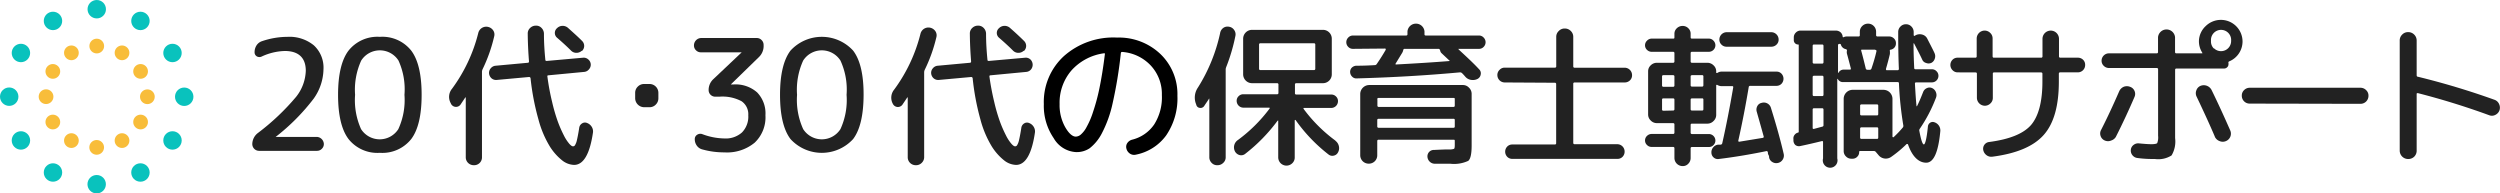 <svg xmlns="http://www.w3.org/2000/svg" viewBox="0 0 339.28 26.25"><path d="M37.41,18.58a0,0,0,0,0,0,0s0,0,0,0H43a1,1,0,0,1,.95.95.89.89,0,0,1-.28.67.9.9,0,0,1-.67.27H35.18a.92.92,0,0,1-.94-.94A1.92,1.92,0,0,1,35,18.05a31.76,31.76,0,0,0,5.18-4.9A6,6,0,0,0,41.5,9.61c0-1.79-1-2.69-2.85-2.69a7.92,7.92,0,0,0-3.11.74.72.72,0,0,1-.67,0,.63.63,0,0,1-.32-.57,1.69,1.69,0,0,1,.27-.94,1.4,1.4,0,0,1,.76-.57A10.82,10.82,0,0,1,39,5,5.22,5.22,0,0,1,42.6,6.16,4.11,4.11,0,0,1,43.9,9.4a7.07,7.07,0,0,1-1.34,4A28.29,28.29,0,0,1,37.41,18.58Z" fill="#222"/><path d="M55.81,18.87a5,5,0,0,1-4.26,1.87,5,5,0,0,1-4.25-1.87c-.94-1.24-1.42-3.24-1.42-6s.48-4.76,1.42-6A5,5,0,0,1,51.55,5a5,5,0,0,1,4.26,1.87q1.41,1.87,1.41,6T55.81,18.87ZM54.08,8.22a3,3,0,0,0-5.06,0,9.53,9.53,0,0,0-.83,4.65A9.58,9.58,0,0,0,49,17.52a3,3,0,0,0,5.06,0,9.46,9.46,0,0,0,.83-4.65A9.41,9.41,0,0,0,54.08,8.22Z" fill="#222"/><path d="M65.1,22.11a1.06,1.06,0,0,1-.78.31,1.09,1.09,0,0,1-.79-.31,1.06,1.06,0,0,1-.32-.78V13.22s0,0,0,0l-.06,0s-.23.35-.67,1A.76.76,0,0,1,61.17,14a1.73,1.73,0,0,1,.17-1.95,21.56,21.56,0,0,0,3.57-7.58,1.11,1.11,0,0,1,1.32-.82,1.15,1.15,0,0,1,.7.47,1,1,0,0,1,.14.81A21,21,0,0,1,65.5,9.38a.9.9,0,0,0-.09.34V21.33A1.06,1.06,0,0,1,65.1,22.11Zm14.57-5.42a1.25,1.25,0,0,1,.64.53,1.16,1.16,0,0,1,.16.79c-.43,2.91-1.29,4.37-2.56,4.37a2.73,2.73,0,0,1-1.6-.6,7.52,7.52,0,0,1-1.67-1.87,13.74,13.74,0,0,1-1.56-3.68A33.5,33.5,0,0,1,72,10.6a.2.2,0,0,0-.21-.15l-4.39.4a.93.93,0,0,1-.7-.23,1,1,0,0,1-.33-.65.93.93,0,0,1,.23-.7.94.94,0,0,1,.67-.35l4.35-.4c.11,0,.17-.06.17-.19-.1-1.27-.16-2.53-.17-3.76a1,1,0,0,1,.32-.77,1.1,1.1,0,0,1,.79-.32,1,1,0,0,1,.77.32,1.12,1.12,0,0,1,.32.77c0,1.25.08,2.43.19,3.55,0,.1.06.15.19.15l4.94-.44a.92.92,0,0,1,.69.23.93.93,0,0,1,.1,1.35.93.93,0,0,1-.67.35l-4.83.46c-.12,0-.17.06-.14.19a32.25,32.25,0,0,0,.64,3.43,23.39,23.39,0,0,0,.78,2.68,16.89,16.89,0,0,0,.81,1.85,5.53,5.53,0,0,0,.73,1.13c.21.24.38.36.52.36a.31.31,0,0,0,.26-.15,2.21,2.21,0,0,0,.27-.72c.09-.39.2-.94.31-1.67a.82.82,0,0,1,.4-.58A.7.7,0,0,1,79.67,16.69ZM78.94,6.9a1.06,1.06,0,0,1-.74.27,1,1,0,0,1-.71-.31q-.78-.78-1.89-1.74a.85.85,0,0,1,0-1.3,1.07,1.07,0,0,1,.73-.31,1.1,1.1,0,0,1,.74.26C77.8,4.43,78.45,5,79,5.56a.94.94,0,0,1,0,1.34Z" fill="#222"/><path d="M87.4,14.55a1.23,1.23,0,0,1-1.2-1.2v-.76a1.15,1.15,0,0,1,.36-.84,1.18,1.18,0,0,1,.84-.35h.76a1.2,1.2,0,0,1,1.19,1.19v.76a1.18,1.18,0,0,1-.35.84,1.15,1.15,0,0,1-.84.36Z" fill="#222"/><path d="M103,7.74l-3.82,3.72a.08.08,0,0,0,0,0s0,0,0,0h.4a4.41,4.41,0,0,1,3.17,1.08,4.09,4.09,0,0,1,1.13,3.1,4.74,4.74,0,0,1-1.46,3.72,5.89,5.89,0,0,1-4.1,1.32,11.05,11.05,0,0,1-3-.4,1.31,1.31,0,0,1-.75-.51,1.47,1.47,0,0,1-.28-.89.67.67,0,0,1,.32-.59.77.77,0,0,1,.69-.09,8.82,8.82,0,0,0,3,.59,3.3,3.3,0,0,0,2.4-.82,3.06,3.06,0,0,0,.85-2.33,2.13,2.13,0,0,0-.91-1.9,5.48,5.48,0,0,0-3-.62h-.59a.89.89,0,0,1-.88-.88,2,2,0,0,1,.63-1.49l3.86-3.65a.06.06,0,0,0,0,0s0,0,0,0H95.13a.9.9,0,0,1-.67-.27.89.89,0,0,1-.28-.67,1,1,0,0,1,.95-1h7.56a.89.89,0,0,1,.67.28.9.9,0,0,1,.27.67A2.08,2.08,0,0,1,103,7.74Z" fill="#222"/><path d="M115.78,18.87a5.76,5.76,0,0,1-8.5,0c-.94-1.24-1.42-3.24-1.42-6s.48-4.76,1.42-6a5.76,5.76,0,0,1,8.5,0q1.43,1.87,1.42,6T115.78,18.87ZM114.06,8.22a3,3,0,0,0-5.06,0,9.53,9.53,0,0,0-.83,4.65,9.58,9.58,0,0,0,.83,4.65,3,3,0,0,0,5.06,0,9.46,9.46,0,0,0,.83-4.65A9.41,9.41,0,0,0,114.06,8.22Z" fill="#222"/><path d="M125.08,22.11a1.06,1.06,0,0,1-.78.31,1.09,1.09,0,0,1-.79-.31,1.06,1.06,0,0,1-.32-.78V13.22s0,0,0,0l-.06,0s-.23.35-.67,1a.76.76,0,0,1-1.28-.11,1.73,1.73,0,0,1,.17-1.95,21.56,21.56,0,0,0,3.57-7.58,1.11,1.11,0,0,1,1.32-.82,1.15,1.15,0,0,1,.7.47,1,1,0,0,1,.14.81,21,21,0,0,1-1.57,4.41.9.9,0,0,0-.09.34V21.33A1.06,1.06,0,0,1,125.08,22.11Zm14.57-5.42a1.25,1.25,0,0,1,.64.53,1.16,1.16,0,0,1,.16.79c-.43,2.91-1.29,4.37-2.56,4.37a2.73,2.73,0,0,1-1.6-.6,7.52,7.52,0,0,1-1.67-1.87,13.74,13.74,0,0,1-1.56-3.68A33.5,33.5,0,0,1,132,10.6a.2.2,0,0,0-.21-.15l-4.39.4a.93.93,0,0,1-.7-.23,1,1,0,0,1-.33-.65.93.93,0,0,1,.23-.7.94.94,0,0,1,.67-.35l4.35-.4c.11,0,.17-.06.17-.19-.1-1.27-.16-2.53-.17-3.76a1,1,0,0,1,.32-.77,1.1,1.1,0,0,1,.79-.32,1,1,0,0,1,.77.32,1.12,1.12,0,0,1,.32.77c0,1.25.08,2.43.19,3.55,0,.1.06.15.19.15l4.94-.44a.92.92,0,0,1,.69.23,1,1,0,0,1,.1,1.35.93.93,0,0,1-.67.35l-4.83.46c-.12,0-.17.06-.15.19a34.91,34.91,0,0,0,.65,3.43,23.39,23.39,0,0,0,.78,2.68,16.89,16.89,0,0,0,.81,1.85,5.53,5.53,0,0,0,.73,1.13c.21.24.38.36.52.36a.31.31,0,0,0,.26-.15,2.21,2.21,0,0,0,.27-.72c.09-.39.2-.94.31-1.67a.82.82,0,0,1,.4-.58A.7.7,0,0,1,139.65,16.69Zm-.73-9.79a1.06,1.06,0,0,1-.74.27,1,1,0,0,1-.71-.31q-.78-.78-1.89-1.74a.85.85,0,0,1,0-1.3,1.07,1.07,0,0,1,.73-.31,1.1,1.1,0,0,1,.74.26c.75.66,1.4,1.26,1.93,1.79a.94.94,0,0,1,0,1.34Z" fill="#222"/><path d="M146,20.64a3.73,3.73,0,0,1-3-1.89,7.74,7.74,0,0,1-1.34-4.62,8.43,8.43,0,0,1,2.73-6.52A10.1,10.1,0,0,1,151.6,5.1a8.16,8.16,0,0,1,5.87,2.22A7.53,7.53,0,0,1,159.79,13a8.9,8.9,0,0,1-1.53,5.38A6.68,6.68,0,0,1,154.1,21a1,1,0,0,1-.78-.17,1.14,1.14,0,0,1-.46-.7.9.9,0,0,1,.14-.73,1.13,1.13,0,0,1,.63-.44,5.11,5.11,0,0,0,3-2.06,6.85,6.85,0,0,0,1.05-4,5.65,5.65,0,0,0-1.5-4,5.9,5.9,0,0,0-3.86-1.85c-.11,0-.18,0-.21.17A58.76,58.76,0,0,1,151,14a16.09,16.09,0,0,1-1.48,4.12,6.14,6.14,0,0,1-1.64,2A3.15,3.15,0,0,1,146,20.64Zm3.76-13.4a7.23,7.23,0,0,0-4.36,2.33,6.7,6.7,0,0,0-1.6,4.56,6.09,6.09,0,0,0,.74,3.09c.5.88,1,1.32,1.46,1.32a1.09,1.09,0,0,0,.69-.29,3.49,3.49,0,0,0,.8-1.06,10.72,10.72,0,0,0,.85-2A26.49,26.49,0,0,0,149.2,12c.28-1.35.53-2.89.74-4.61a.25.25,0,0,0,0-.12A.11.11,0,0,0,149.79,7.24Z"/><path d="M166,22.11a1.08,1.08,0,0,1-.79.31,1,1,0,0,1-.77-.31,1.06,1.06,0,0,1-.32-.78V13.39s0,0,0,0l-.05,0c0,.06-.25.39-.65,1a.59.59,0,0,1-.6.25.54.54,0,0,1-.47-.42l-.09-.25a2.41,2.41,0,0,1,.32-2.1,23,23,0,0,0,3-7.35A1.09,1.09,0,0,1,166,3.8a1,1,0,0,1,.8-.17,1,1,0,0,1,.69.44,1,1,0,0,1,.17.8,24.75,24.75,0,0,1-1.26,4.26.9.9,0,0,0-.06.34V21.33A1,1,0,0,1,166,22.11Zm15.24-3a1.24,1.24,0,0,1,.46.72,1.17,1.17,0,0,1-.11.84.83.83,0,0,1-.58.45.81.81,0,0,1-.72-.16,21.89,21.89,0,0,1-4.47-4.68s0,0-.06,0a.06.06,0,0,0-.05.06v5a1.06,1.06,0,0,1-.32.8,1.12,1.12,0,0,1-1.6,0,1.12,1.12,0,0,1-.32-.79V16.44a.09.09,0,0,0,0-.07s-.05,0-.08,0A22.79,22.79,0,0,1,169,20.87a.86.86,0,0,1-.75.18,1,1,0,0,1-.62-.45,1.19,1.19,0,0,1-.14-.84A1.21,1.21,0,0,1,168,19a20.5,20.5,0,0,0,4.28-4.24q.1-.15-.06-.15h-3.47a.92.92,0,0,1-.92-.92.85.85,0,0,1,.27-.64.88.88,0,0,1,.65-.26h4.56a.17.17,0,0,0,.19-.19V11.48a.17.17,0,0,0-.19-.19h-3.4a1.21,1.21,0,0,1-1.2-1.19V5.24a1.21,1.21,0,0,1,1.2-1.19h9.64a1.2,1.2,0,0,1,1.19,1.19V10.1a1.2,1.2,0,0,1-1.19,1.19h-3.62a.17.17,0,0,0-.19.19v1.16a.17.17,0,0,0,.19.19h4.73a.88.88,0,0,1,.65.26.85.85,0,0,1,.27.64.92.92,0,0,1-.92.92H177c-.11,0-.14,0-.07.15A20.31,20.31,0,0,0,181.23,19.08ZM171.06,9.51h7.25a.17.17,0,0,0,.19-.19V6.06a.17.17,0,0,0-.19-.19h-7.25a.17.17,0,0,0-.19.19V9.32A.17.17,0,0,0,171.06,9.51Z" fill="#222"/><path d="M183.59,6.63a.86.86,0,0,1-.62-.27.89.89,0,0,1,0-1.26.87.87,0,0,1,.62-.28h7.23c.12,0,.19-.05.19-.16v-.4a1.16,1.16,0,0,1,2.31,0v.4c0,.11.06.16.19.16h7.22a.85.85,0,0,1,.62.28.89.89,0,0,1,0,1.26.84.84,0,0,1-.62.27H198a.05.05,0,0,0-.06,0s0,0,0,.07c1,.93,2,1.84,2.79,2.7a.75.75,0,0,1,.22.71.81.81,0,0,1-.43.6,1.41,1.41,0,0,1-.88.13,1.27,1.27,0,0,1-.78-.43l-.21-.24-.23-.24a.4.4,0,0,0-.29-.11q-6.72.62-14,.82a.77.77,0,0,1-.62-.23.89.89,0,0,1-.28-.61.81.81,0,0,1,.22-.61.93.93,0,0,1,.6-.27c1.12,0,2-.05,2.52-.08a.32.32,0,0,0,.27-.15c.51-.74.91-1.39,1.22-1.93,0,0,0-.06,0-.11a.1.1,0,0,0-.09-.06Zm13,13.65a1.88,1.88,0,0,0,.74-.08c.07-.06.1-.23.1-.51v-.54c0-.13,0-.19-.17-.19H187.1a.17.17,0,0,0-.19.19v1.91a1.13,1.13,0,0,1-1.15,1.15,1.14,1.14,0,0,1-1.16-1.15V12.74a1.23,1.23,0,0,1,1.2-1.2h12.73a1.11,1.11,0,0,1,.83.36,1.15,1.15,0,0,1,.36.84v7c0,1.14-.15,1.83-.46,2.09a4.57,4.57,0,0,1-2.44.39h-.46l-.76,0-.92,0a1,1,0,0,1-.67-.3,1,1,0,0,1-.29-.67.86.86,0,0,1,.9-.9Q196,20.28,196.57,20.28Zm-9.66-6.8v.84a.17.17,0,0,0,.19.19h10.14c.12,0,.17-.07.17-.19v-.84c0-.13,0-.19-.17-.19H187.1A.17.17,0,0,0,186.91,13.48Zm10.33,3.86c.12,0,.17-.06.17-.19v-.86a.15.15,0,0,0-.17-.17H187.1c-.12,0-.19.06-.19.17v.86a.17.17,0,0,0,.19.19Zm-2-10.71h-4.66c-.09,0-.14.06-.17.19a1.15,1.15,0,0,1-.13.34l-.88,1.44q-.1.15.06.15,4-.21,7.16-.46c.07,0,.09,0,.07-.11l-.05,0-1-.94a.63.63,0,0,1-.21-.38C195.39,6.69,195.33,6.63,195.23,6.63Z" fill="#222"/><path d="M204.21,11.19a1,1,0,0,1-1-1,.94.94,0,0,1,.3-.71.92.92,0,0,1,.69-.3H211A.17.17,0,0,0,211.2,9V5a1.06,1.06,0,0,1,.34-.79,1.08,1.08,0,0,1,.82-.34,1.11,1.11,0,0,1,.82.34,1.09,1.09,0,0,1,.33.79V9a.17.17,0,0,0,.19.19h6.8a1,1,0,0,1,.7.3,1,1,0,0,1,.29.71.94.94,0,0,1-.28.7,1,1,0,0,1-.71.29h-6.8a.17.17,0,0,0-.19.19v8a.17.17,0,0,0,.19.19h5.78a1,1,0,0,1,1,1,1,1,0,0,1-.28.71.93.93,0,0,1-.68.28H205.24a.94.94,0,0,1-.69-.28,1,1,0,0,1-.28-.71,1,1,0,0,1,.28-.68.94.94,0,0,1,.69-.28H211a.17.17,0,0,0,.19-.19v-8a.17.17,0,0,0-.19-.19Z" fill="#222"/><path d="M227.05,18.18a.17.17,0,0,0,.19-.19V16.88c0-.11-.07-.17-.19-.17h-2.19a1.15,1.15,0,0,1-.84-.36,1.11,1.11,0,0,1-.35-.84V9.7a1.09,1.09,0,0,1,.35-.83,1.18,1.18,0,0,1,.84-.35h2.19a.17.17,0,0,0,.19-.19V7.22a.17.17,0,0,0-.19-.19h-2.9a.89.89,0,0,1-.63-.26.84.84,0,0,1-.27-.62.86.86,0,0,1,.27-.63.87.87,0,0,1,.63-.28h2.9c.12,0,.19,0,.19-.16V4.61a1,1,0,0,1,.32-.77,1.1,1.1,0,0,1,.79-.32,1.06,1.06,0,0,1,.78.32,1,1,0,0,1,.31.77v.47c0,.11.06.16.19.16h2.29a.85.85,0,0,1,.62.28.89.89,0,0,1,.26.63.89.89,0,0,1-.88.88h-2.29a.17.17,0,0,0-.19.19V8.33a.17.17,0,0,0,.19.19h2.08a1.18,1.18,0,0,1,.84.35,1.1,1.1,0,0,1,.36.83v.14s0,.05.05.07h.09a1,1,0,0,1,.57-.19h7.46a.9.9,0,0,1,.69.28,1,1,0,0,1,0,1.37.94.94,0,0,1-.69.28h-3.55a.19.19,0,0,0-.21.19c-.41,2.46-.88,4.88-1.41,7.24a.12.12,0,0,0,.15.15l3.17-.52a.15.15,0,0,0,.12-.21c-.47-1.7-.79-2.81-.94-3.34a1,1,0,0,1,.08-.76.83.83,0,0,1,.59-.44,1,1,0,0,1,1.26.69c.71,2.27,1.29,4.34,1.72,6.2a1,1,0,0,1-.12.8,1,1,0,0,1-.63.46,1,1,0,0,1-.78-.12.9.9,0,0,1-.44-.62c0-.08,0-.2-.09-.35s-.07-.28-.08-.36-.1-.18-.21-.15q-3.36.69-6.47,1.07a.84.84,0,0,1-.68-.21.87.87,0,0,1-.3-.65,1,1,0,0,1,.25-.73,1,1,0,0,1,.67-.36l.15,0,.16,0c.14,0,.22-.09.24-.19q.77-3.4,1.49-7.58c0-.11,0-.17-.15-.17h-1.45a1.11,1.11,0,0,1-.57-.17.08.08,0,0,0-.09,0,.06.06,0,0,0-.05.06v4a1.12,1.12,0,0,1-.36.84,1.15,1.15,0,0,1-.84.36h-2.08c-.13,0-.19.06-.19.17V18a.17.17,0,0,0,.19.19h2.29a.89.89,0,0,1,.88.88.85.85,0,0,1-.26.62.83.83,0,0,1-.62.26h-2.29a.17.17,0,0,0-.19.19v1.28a1.09,1.09,0,0,1-.31.79,1,1,0,0,1-.78.33,1.11,1.11,0,0,1-1.11-1.12V20.13a.17.17,0,0,0-.19-.19h-2.9a.85.85,0,0,1-.63-.26.83.83,0,0,1-.27-.62.84.84,0,0,1,.27-.62.89.89,0,0,1,.63-.26Zm-1.49-7.81v1.22a.17.17,0,0,0,.19.19h1.3a.17.17,0,0,0,.19-.19V10.37c0-.11-.07-.17-.19-.17h-1.3C225.62,10.2,225.56,10.26,225.56,10.37ZM227.05,15a.17.17,0,0,0,.19-.19V13.52c0-.11-.07-.17-.19-.17h-1.3c-.13,0-.19.06-.19.17v1.32a.17.17,0,0,0,.19.19Zm2.39-4.66v1.22a.17.17,0,0,0,.19.19H231c.12,0,.17-.07.17-.19V10.37a.15.15,0,0,0-.17-.17h-1.32C229.5,10.2,229.44,10.26,229.44,10.37Zm0,3.15v1.32a.17.17,0,0,0,.19.19H231c.12,0,.17-.06.17-.19V13.52a.15.15,0,0,0-.17-.17h-1.32C229.5,13.35,229.44,13.41,229.44,13.52Zm4.85-9.12h6.09a1,1,0,0,1,1,1,.91.91,0,0,1-.28.68,1,1,0,0,1-.71.29h-6.09a.94.94,0,0,1-.68-.29.91.91,0,0,1-.28-.68,1,1,0,0,1,1-1Z" fill="#222"/><path d="M243.39,19.06l0-.19a.74.74,0,0,1,.16-.57A.79.79,0,0,1,244,18c.07,0,.11-.07.11-.13V6.13c0-.06,0-.09-.08-.09a.58.58,0,0,1-.59-.59V5.1a.9.9,0,0,1,.27-.67.89.89,0,0,1,.67-.28h4.77a1,1,0,0,1,.62.22.89.89,0,0,1,.3.58c0,.11.09.14.17.08a1,1,0,0,1,.4-.08h1.6c.11,0,.16-.06.16-.19V4.32a1.07,1.07,0,0,1,.33-.79,1.1,1.1,0,0,1,.79-.32,1.06,1.06,0,0,1,.77.32,1.1,1.1,0,0,1,.32.79v.44a.17.17,0,0,0,.19.19h1.57a.91.91,0,0,1,.65.26.84.84,0,0,1,.28.64.85.85,0,0,1-.7.89q-.17,0-.12.21a2.54,2.54,0,0,1,0,.39c-.13.55-.3,1.21-.53,2,0,.12,0,.19.13.19h1.45c.11,0,.17-.07.17-.19-.06-1.33-.09-3-.09-5a1,1,0,0,1,.31-.74,1,1,0,0,1,.74-.31,1,1,0,0,1,.75.32,1.05,1.05,0,0,1,.3.75v.4a.12.12,0,0,0,.05.1.12.12,0,0,0,.1,0l.1-.07a1.22,1.22,0,0,1,.9-.1,1.05,1.05,0,0,1,.7.57c.56,1.09.9,1.75,1,2a1,1,0,0,1,0,.74.93.93,0,0,1-.47.54.92.92,0,0,1-.71,0,.77.77,0,0,1-.51-.45c-.29-.63-.67-1.36-1.11-2.2a.08.08,0,0,0-.07,0c0,1.5.06,2.61.09,3.34,0,.11.06.17.19.17h2.22a.83.83,0,0,1,.62.27.85.85,0,0,1,.26.63.89.89,0,0,1-.88.88h-2.14a.15.15,0,0,0-.17.17c.07,1.32.14,2.32.21,3a.07.07,0,0,0,0,.06h.07c.25-.49.53-1.14.84-1.94a.93.93,0,0,1,.5-.51.83.83,0,0,1,.72,0,1,1,0,0,1,.51.56,1,1,0,0,1,0,.76,20.14,20.14,0,0,1-2.18,4.18.36.36,0,0,0-.07.32c.23,1.22.43,1.82.61,1.82s.39-.81.55-2.43a.69.69,0,0,1,.31-.52.65.65,0,0,1,.59-.05,1.16,1.16,0,0,1,.78,1.24c-.27,2.83-.9,4.24-1.91,4.24s-1.89-.82-2.46-2.45a.12.12,0,0,0-.08-.09c-.05,0-.08,0-.11,0a16.24,16.24,0,0,1-2.1,1.75,1.27,1.27,0,0,1-1.74-.26l-.34-.4a.36.36,0,0,0-.29-.14h-1.83c-.1,0-.15.05-.15.14a.83.83,0,0,1-.26.64.85.85,0,0,1-.64.27h-.15a1,1,0,0,1-.74-.31,1,1,0,0,1-.31-.74v-7.1a1.23,1.23,0,0,1,1.2-1.2h4.22a1.23,1.23,0,0,1,1.2,1.2v5.17s0,0,.05.06a.17.17,0,0,0,.1,0,13.82,13.82,0,0,0,1.24-1.3.35.35,0,0,0,.08-.32,46.78,46.78,0,0,1-.59-5.69c0-.11-.06-.17-.19-.17h-7.37a.77.77,0,0,1-.75-.44l-.06,0s0,0,0,0V21.5a1,1,0,1,1-1.93,0V19.29c0-.12-.06-.17-.17-.14-1.17.29-2.15.51-2.92.67a.79.79,0,0,1-.68-.15A.87.87,0,0,1,243.39,19.06ZM246,6.23V8.44a.17.17,0,0,0,.19.19h1.11c.11,0,.17-.07.17-.19V6.23c0-.12-.06-.19-.17-.19h-1.11A.17.17,0,0,0,246,6.23Zm0,4.24v2.38a.17.17,0,0,0,.19.19h1.11c.11,0,.17-.07.17-.19V10.47c0-.12-.06-.19-.17-.19h-1.11A.17.17,0,0,0,246,10.47Zm0,4.41v2.48c0,.11.06.16.19.13l1.11-.3a.19.19,0,0,0,.17-.21v-2.1c0-.12-.06-.19-.17-.19h-1.11A.17.17,0,0,0,246,14.88ZM249.55,6c-.07,0-.11,0-.11.09v3.8s0,0,0,0l.06,0a.77.77,0,0,1,.75-.44h.8c.11,0,.15-.06.13-.17-.23-.9-.4-1.55-.53-2a1,1,0,0,1,0-.4.18.18,0,0,0-.15-.21.87.87,0,0,1-.67-.61c0-.07-.08-.11-.21-.11Zm5.35,9.43V14.36c0-.13-.05-.19-.17-.19h-2.1a.17.17,0,0,0-.19.19v1.11a.17.17,0,0,0,.19.19h2.1C254.85,15.66,254.9,15.6,254.9,15.47Zm0,3.19V17.47c0-.13-.05-.19-.17-.19h-2.1a.17.17,0,0,0-.19.19v1.19a.17.17,0,0,0,.19.19h2.1C254.85,18.85,254.9,18.79,254.9,18.66Zm-.4-11.88h-1.76c-.13,0-.18,0-.15.14.23.84.43,1.64.61,2.4a.23.23,0,0,0,.23.19h.32a.23.23,0,0,0,.23-.17A22.89,22.89,0,0,0,254.65,7C254.68,6.83,254.63,6.78,254.5,6.78Z" fill="#222"/><path d="M265.68,9.82a.94.94,0,0,1-.69-.29,1,1,0,0,1-.3-.72,1,1,0,0,1,.29-.7.93.93,0,0,1,.7-.28h2.39a.17.17,0,0,0,.19-.19V5.22a1.09,1.09,0,0,1,1.07-1.07,1.07,1.07,0,0,1,.77.32,1,1,0,0,1,.32.75V7.64c0,.12.06.19.17.19H277a.17.17,0,0,0,.19-.19V5.29a1.12,1.12,0,0,1,1.92-.8,1.13,1.13,0,0,1,.32.8V7.64a.17.17,0,0,0,.19.19H282a1,1,0,0,1,.7.28.94.94,0,0,1,.28.7,1,1,0,0,1-.29.72,1,1,0,0,1-.69.29h-2.4c-.13,0-.19.06-.19.17v1.09c0,3.28-.68,5.69-2.06,7.24s-3.71,2.53-7,2.95a1.08,1.08,0,0,1-.77-.22,1.15,1.15,0,0,1-.43-.69.92.92,0,0,1,.8-1.09q4.15-.54,5.69-2.31c1-1.17,1.54-3.13,1.54-5.88V10c0-.11-.07-.17-.19-.17h-6.37a.15.15,0,0,0-.17.17v3.28a1,1,0,0,1-.32.75,1.07,1.07,0,0,1-.77.32,1.09,1.09,0,0,1-1.07-1.07V10c0-.11-.06-.17-.19-.17Z" fill="#222"/><path d="M286.51,19.07a1.07,1.07,0,0,1-.86,0,1,1,0,0,1-.57-.61,1,1,0,0,1,.07-.84c.81-1.59,1.63-3.34,2.45-5.23a1.21,1.21,0,0,1,.61-.61,1.16,1.16,0,0,1,.86,0,1,1,0,0,1,.61.56,1,1,0,0,1,0,.81q-1.17,2.73-2.54,5.44A1.14,1.14,0,0,1,286.51,19.07ZM299.34,3.54a2.94,2.94,0,0,1,5,2.08,2.93,2.93,0,0,1-1.81,2.71.16.16,0,0,0-.1.21.84.84,0,0,1,0,.19.53.53,0,0,1-.18.4.58.58,0,0,1-.41.17h-6.47c-.12,0-.18.06-.18.19v9.26a3.7,3.7,0,0,1-.48,2.34,3.35,3.35,0,0,1-2.25.49c-.58,0-1.38,0-2.4-.14a1,1,0,0,1-.66-.37,1,1,0,0,1-.22-.75.93.93,0,0,1,.37-.65,1,1,0,0,1,.74-.21c.73.07,1.29.11,1.68.11s.71-.05.79-.15a2.13,2.13,0,0,0,.12-1v-9a.17.17,0,0,0-.19-.19h-6.47a1,1,0,0,1-.72-.3.94.94,0,0,1-.29-.69,1,1,0,0,1,1-1h6.47a.17.17,0,0,0,.19-.19v-2a1.16,1.16,0,0,1,2.31,0v2c0,.13.06.19.18.19h2.92l.53,0a.08.08,0,0,0,.07,0s0,0,0-.08a2.9,2.9,0,0,1-.46-1.58A2.86,2.86,0,0,1,299.34,3.54Zm1.24,15c-.62-1.46-1.45-3.28-2.5-5.48a1.06,1.06,0,0,1,0-.82,1,1,0,0,1,.56-.59,1.19,1.19,0,0,1,1.49.55c.87,1.77,1.71,3.61,2.54,5.5a1.09,1.09,0,0,1-.59,1.45,1.09,1.09,0,0,1-.85,0A1.14,1.14,0,0,1,300.58,18.56Zm-.13-12a1.37,1.37,0,0,0,2.34-1,1.37,1.37,0,1,0-2.73,0A1.34,1.34,0,0,0,300.45,6.59Z" fill="#222"/><path d="M305.33,14.06A1.06,1.06,0,0,1,304.24,13a1,1,0,0,1,.31-.77,1.06,1.06,0,0,1,.78-.32h15a1.06,1.06,0,0,1,.78.32,1,1,0,0,1,.32.77,1.08,1.08,0,0,1-1.1,1.09Z" fill="#222"/><path d="M327.65,21.25a1.14,1.14,0,0,1-.82.33,1.14,1.14,0,0,1-1.16-1.15V5.52A1.09,1.09,0,0,1,326,4.7a1.08,1.08,0,0,1,.82-.34,1.11,1.11,0,0,1,.82.34,1.12,1.12,0,0,1,.33.82V10.2q0,.2.15.21a103.4,103.4,0,0,1,10.41,3.13,1.05,1.05,0,0,1,.62.57,1.12,1.12,0,0,1,.06.86,1.1,1.1,0,0,1-.56.62,1,1,0,0,1-.83.05,101.22,101.22,0,0,0-9.68-3c-.11,0-.17,0-.17.12v7.63A1.14,1.14,0,0,1,327.65,21.25Z" fill="#222"/><circle cx="13.13" cy="6.25" r="1" fill="#f8bd3a"/><circle cx="9.69" cy="7.17" r="1" fill="#f8bd3a"/><circle cx="7.17" cy="9.69" r="1" fill="#f8bd3a"/><circle cx="6.25" cy="13.12" r="1" fill="#f8bd3a"/><circle cx="7.17" cy="16.56" r="1" fill="#f8bd3a"/><circle cx="9.69" cy="19.08" r="1" fill="#f8bd3a"/><circle cx="13.12" cy="20" r="1" fill="#f8bd3a"/><circle cx="16.56" cy="19.08" r="1" fill="#f8bd3a"/><circle cx="19.08" cy="16.56" r="1" fill="#f8bd3a"/><circle cx="20" cy="13.13" r="1" fill="#f8bd3a"/><circle cx="19.08" cy="9.69" r="1" fill="#f8bd3a"/><circle cx="16.56" cy="7.17" r="1" fill="#f8bd3a"/><circle cx="13.13" cy="1.25" r="1.25" fill="#09c2bd"/><circle cx="7.19" cy="2.84" r="1.25" fill="#09c2bd"/><circle cx="2.84" cy="7.19" r="1.25" fill="#09c2bd"/><circle cx="1.25" cy="13.12" r="1.25" fill="#09c2bd"/><circle cx="2.84" cy="19.06" r="1.25" fill="#09c2bd"/><circle cx="7.19" cy="23.41" r="1.25" fill="#09c2bd"/><circle cx="13.12" cy="25" r="1.25" fill="#09c2bd"/><circle cx="19.06" cy="23.41" r="1.25" fill="#09c2bd"/><circle cx="23.41" cy="19.06" r="1.25" fill="#09c2bd"/><circle cx="25" cy="13.13" r="1.25" fill="#09c2bd"/><circle cx="23.41" cy="7.19" r="1.25" fill="#09c2bd"/><circle cx="19.06" cy="2.84" r="1.25" fill="#09c2bd"/></svg>